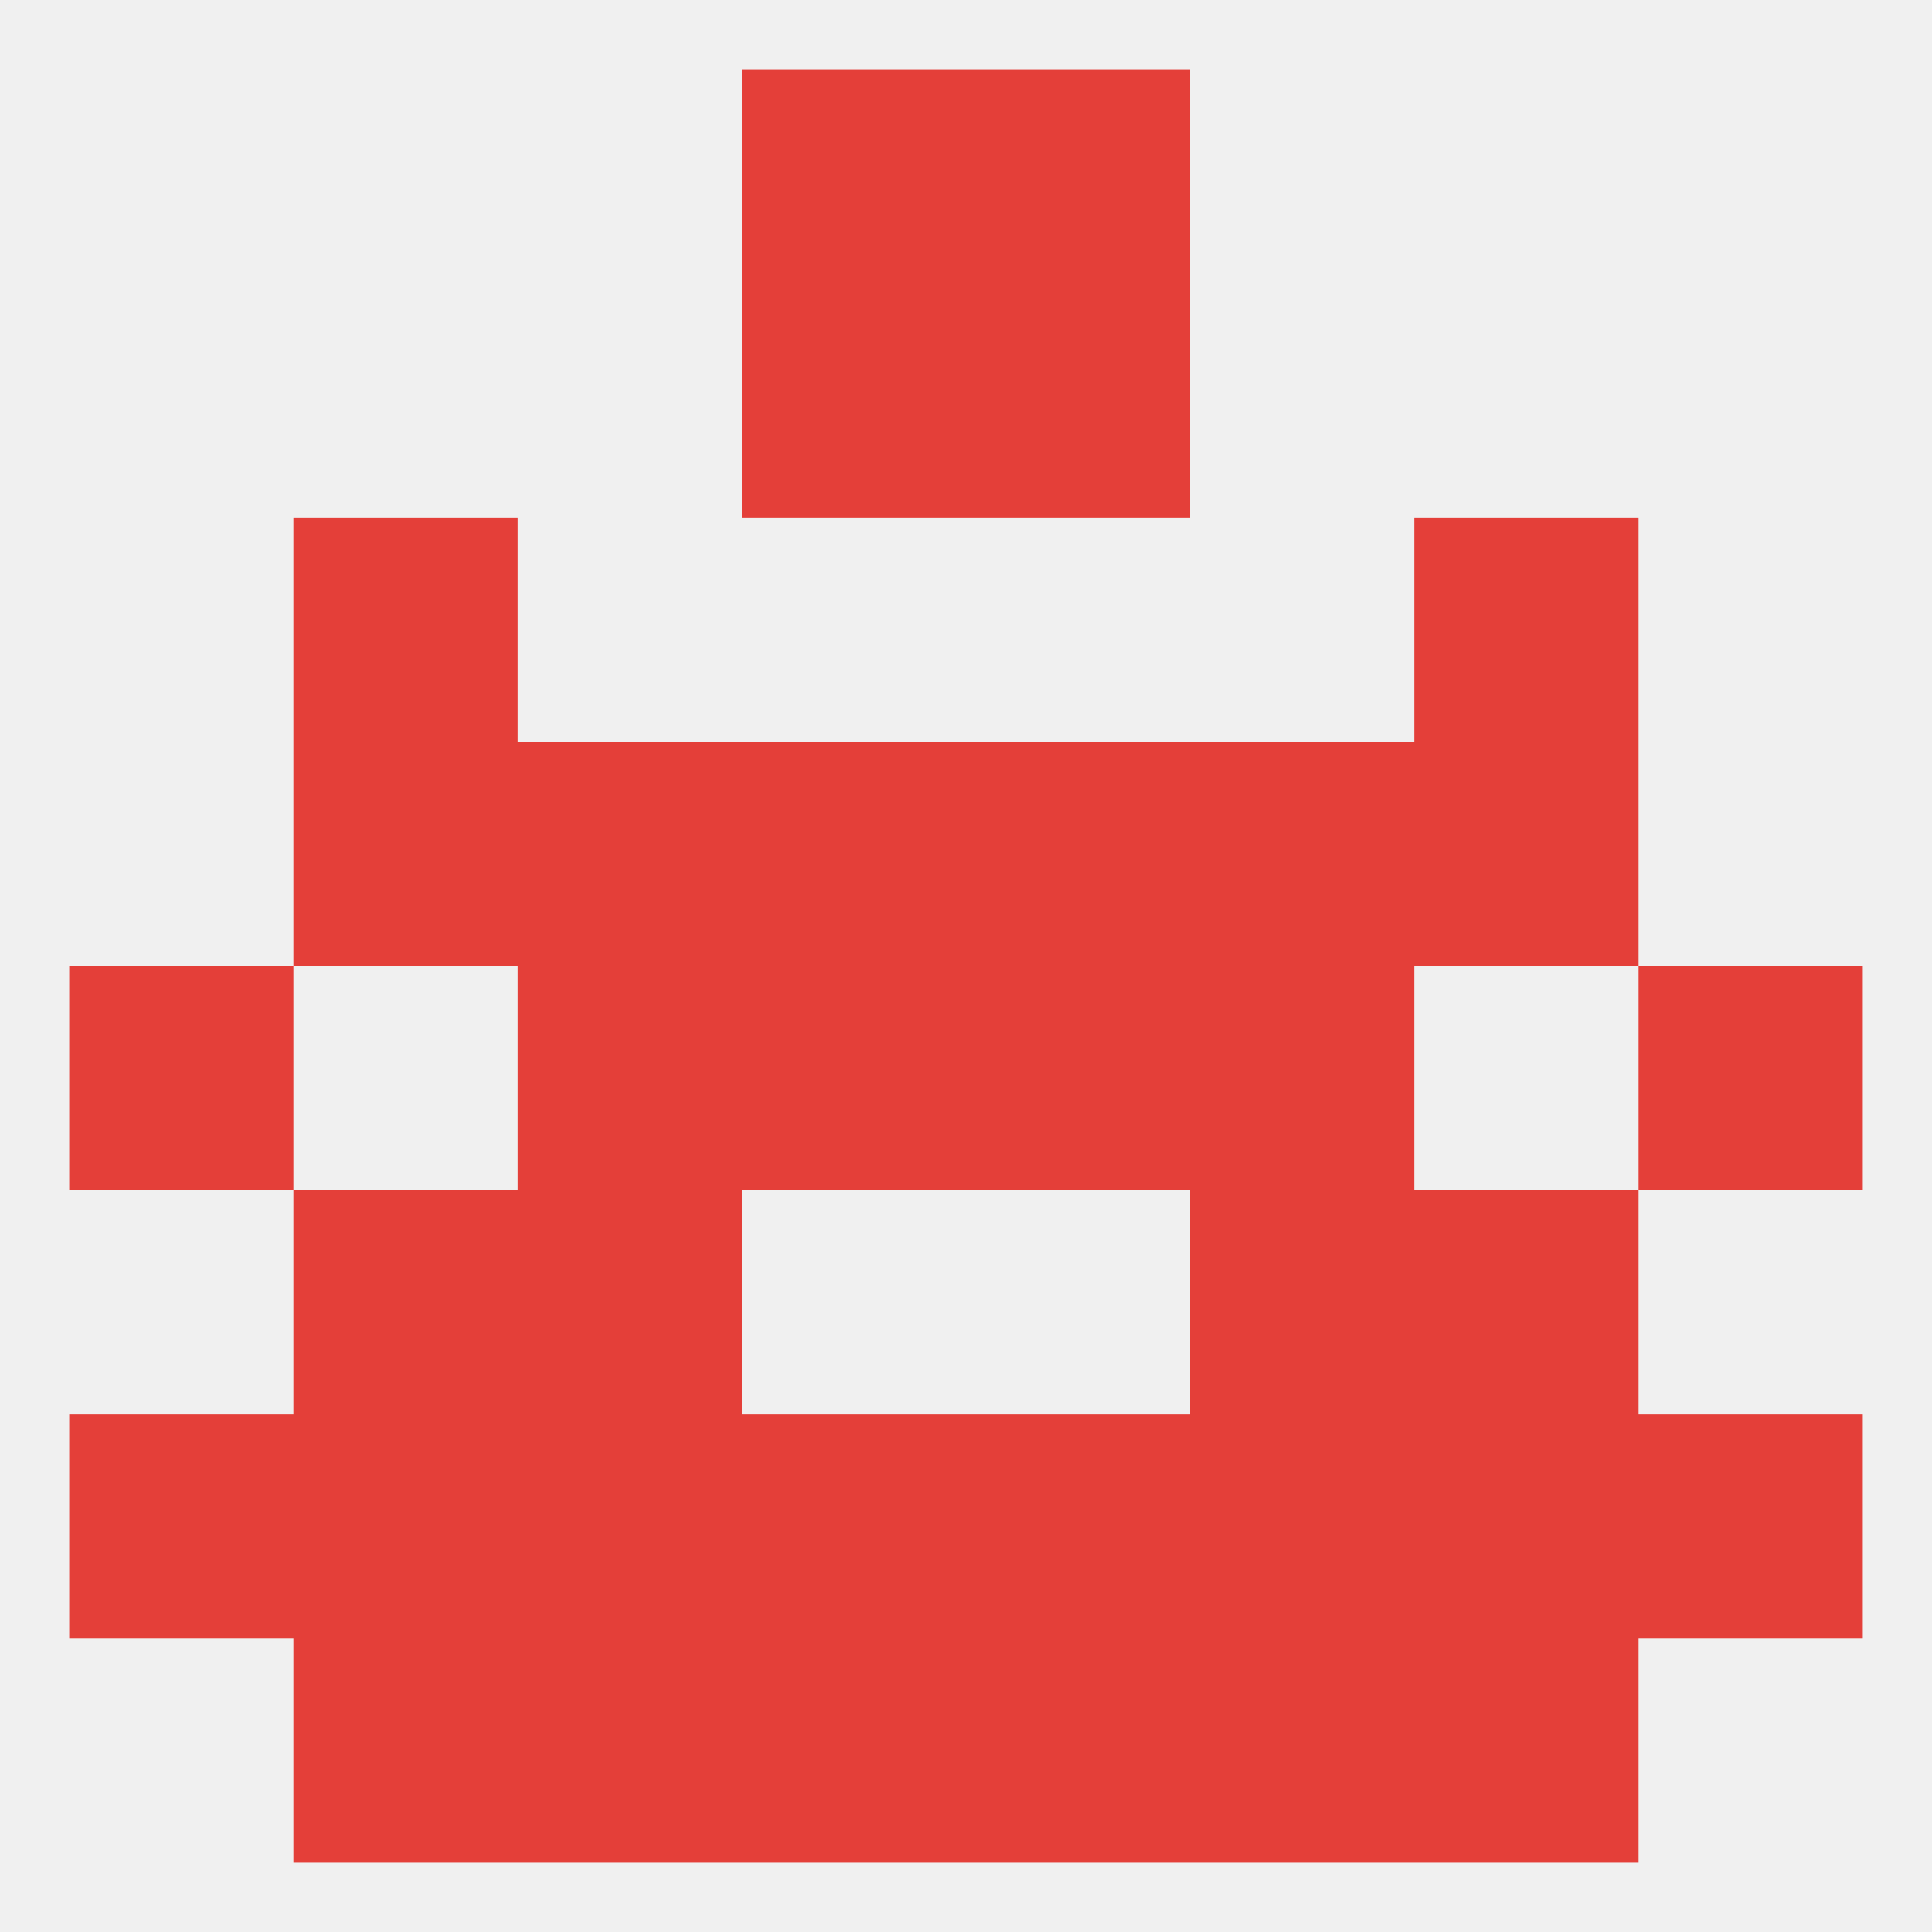 
<!--   <?xml version="1.0"?> -->
<svg version="1.1" baseprofile="full" xmlns="http://www.w3.org/2000/svg" xmlns:xlink="http://www.w3.org/1999/xlink" xmlns:ev="http://www.w3.org/2001/xml-events" width="250" height="250" viewBox="0 0 250 250" >
	<rect width="100%" height="100%" fill="rgba(240,240,240,255)"/>

	<rect x="96" y="9" width="29" height="29" fill="rgba(228,63,57,255)"/>
	<rect x="125" y="9" width="29" height="29" fill="rgba(228,63,57,255)"/>
	<rect x="9" y="125" width="29" height="29" fill="rgba(228,63,57,255)"/>
	<rect x="212" y="125" width="29" height="29" fill="rgba(228,63,57,255)"/>
	<rect x="96" y="125" width="29" height="29" fill="rgba(228,63,57,255)"/>
	<rect x="125" y="125" width="29" height="29" fill="rgba(228,63,57,255)"/>
	<rect x="67" y="125" width="29" height="29" fill="rgba(228,63,57,255)"/>
	<rect x="154" y="125" width="29" height="29" fill="rgba(228,63,57,255)"/>
	<rect x="96" y="96" width="29" height="29" fill="rgba(228,63,57,255)"/>
	<rect x="125" y="96" width="29" height="29" fill="rgba(228,63,57,255)"/>
	<rect x="38" y="96" width="29" height="29" fill="rgba(228,63,57,255)"/>
	<rect x="183" y="96" width="29" height="29" fill="rgba(228,63,57,255)"/>
	<rect x="67" y="96" width="29" height="29" fill="rgba(228,63,57,255)"/>
	<rect x="154" y="96" width="29" height="29" fill="rgba(228,63,57,255)"/>
	<rect x="96" y="38" width="29" height="29" fill="rgba(228,63,57,255)"/>
	<rect x="125" y="38" width="29" height="29" fill="rgba(228,63,57,255)"/>
	<rect x="38" y="67" width="29" height="29" fill="rgba(228,63,57,255)"/>
	<rect x="183" y="67" width="29" height="29" fill="rgba(228,63,57,255)"/>
	<rect x="125" y="183" width="29" height="29" fill="rgba(228,63,57,255)"/>
	<rect x="67" y="183" width="29" height="29" fill="rgba(228,63,57,255)"/>
	<rect x="154" y="183" width="29" height="29" fill="rgba(228,63,57,255)"/>
	<rect x="9" y="183" width="29" height="29" fill="rgba(228,63,57,255)"/>
	<rect x="212" y="183" width="29" height="29" fill="rgba(228,63,57,255)"/>
	<rect x="38" y="183" width="29" height="29" fill="rgba(228,63,57,255)"/>
	<rect x="183" y="183" width="29" height="29" fill="rgba(228,63,57,255)"/>
	<rect x="96" y="183" width="29" height="29" fill="rgba(228,63,57,255)"/>
	<rect x="38" y="154" width="29" height="29" fill="rgba(228,63,57,255)"/>
	<rect x="183" y="154" width="29" height="29" fill="rgba(228,63,57,255)"/>
	<rect x="67" y="154" width="29" height="29" fill="rgba(228,63,57,255)"/>
	<rect x="154" y="154" width="29" height="29" fill="rgba(228,63,57,255)"/>
	<rect x="96" y="212" width="29" height="29" fill="rgba(228,63,57,255)"/>
	<rect x="125" y="212" width="29" height="29" fill="rgba(228,63,57,255)"/>
	<rect x="67" y="212" width="29" height="29" fill="rgba(228,63,57,255)"/>
	<rect x="154" y="212" width="29" height="29" fill="rgba(228,63,57,255)"/>
	<rect x="38" y="212" width="29" height="29" fill="rgba(228,63,57,255)"/>
	<rect x="183" y="212" width="29" height="29" fill="rgba(228,63,57,255)"/>
</svg>